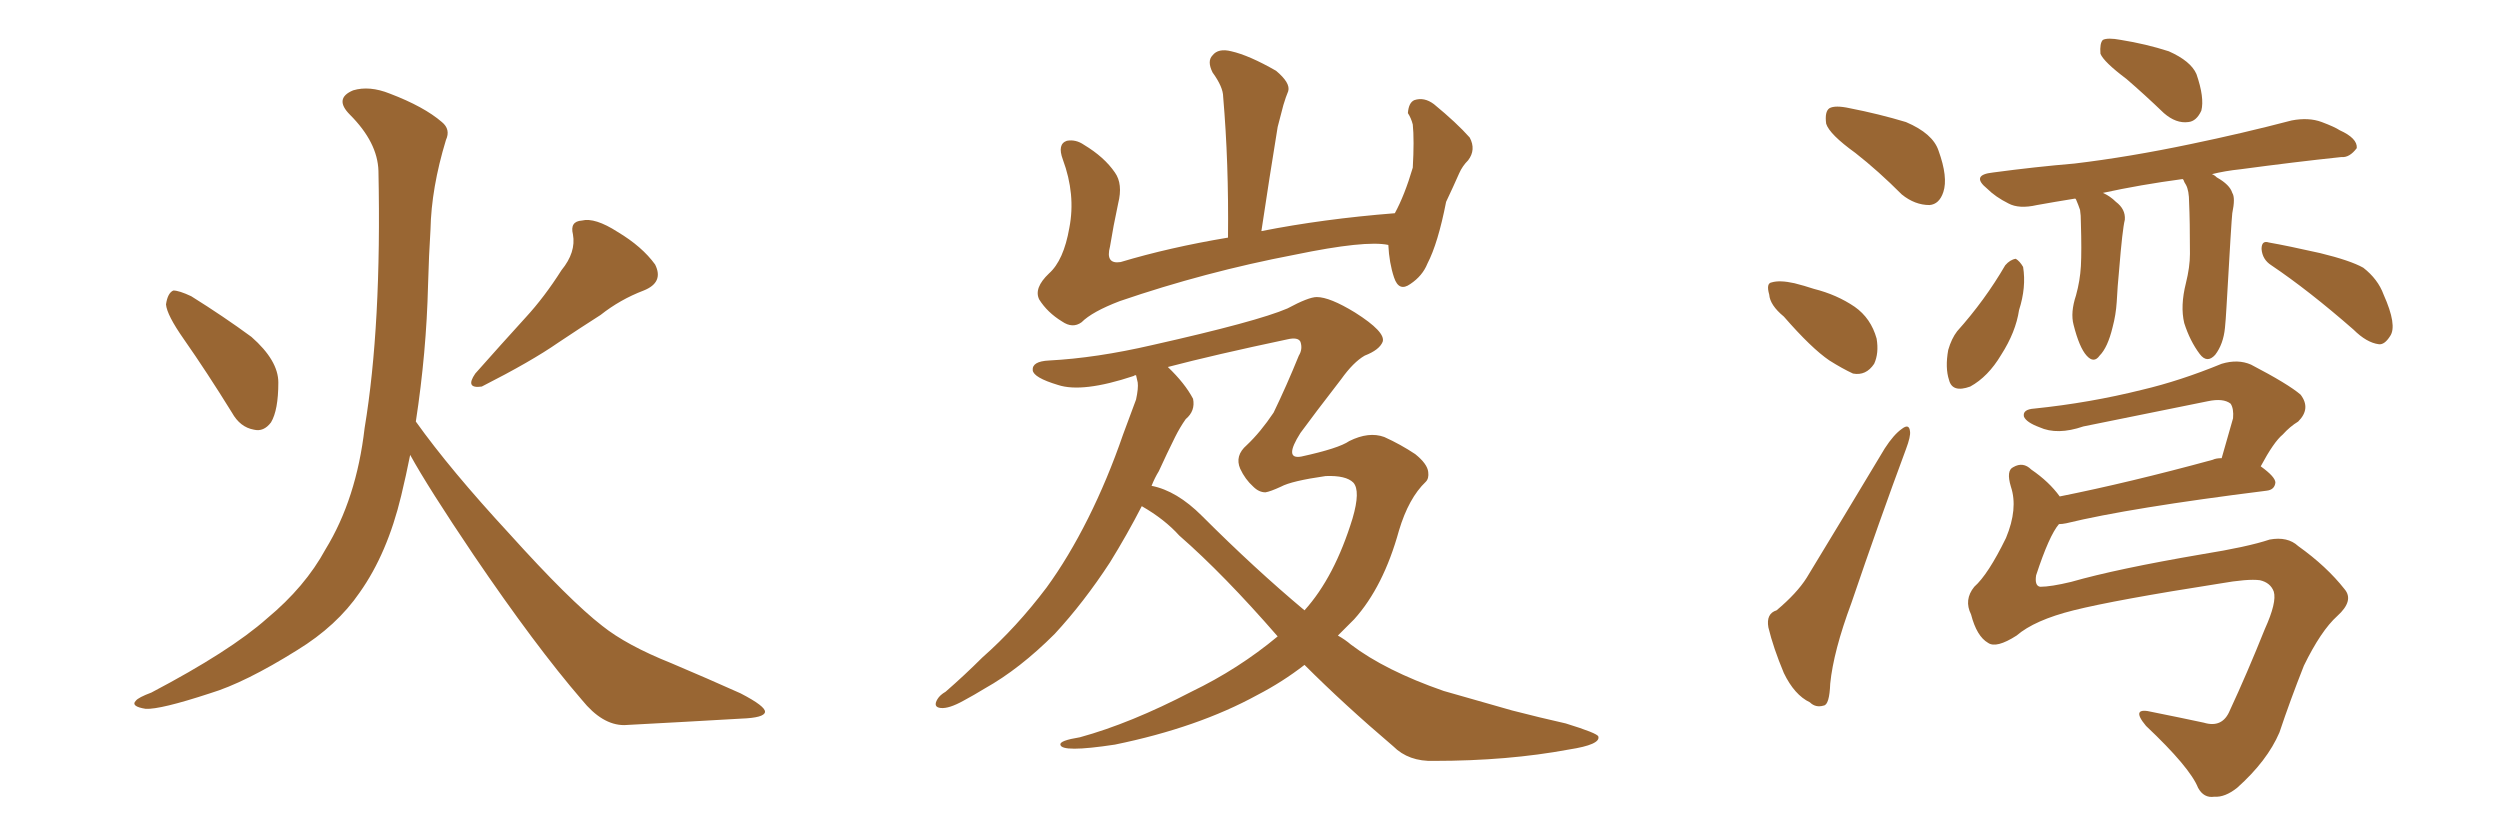 <svg xmlns="http://www.w3.org/2000/svg" xmlns:xlink="http://www.w3.org/1999/xlink" width="450" height="150"><path fill="#996633" padding="10" d="M33.11 61.08L33.11 61.08Q30.03 56.69 29.88 54.79L29.88 54.79Q30.18 52.73 31.20 52.29L31.20 52.29Q32.23 52.29 34.42 53.32L34.42 53.32Q40.28 56.98 45.26 60.64L45.26 60.64Q50.10 64.89 50.10 68.85L50.10 68.85Q50.10 73.83 48.78 76.03L48.78 76.03Q47.46 77.78 45.70 77.34L45.70 77.34Q43.21 76.90 41.75 74.27L41.75 74.27Q37.21 66.94 33.11 61.08ZM101.07 48.63L101.07 48.63Q103.71 45.41 103.13 42.19L103.13 42.19Q102.54 39.84 104.74 39.70L104.74 39.70Q107.08 39.11 111.18 41.75L111.18 41.75Q115.58 44.38 117.92 47.61L117.92 47.61Q119.53 50.83 115.87 52.29L115.87 52.29Q111.62 53.91 108.11 56.69L108.11 56.69Q104.44 59.03 100.49 61.67L100.49 61.67Q95.65 65.04 86.72 69.58L86.72 69.58Q83.64 70.02 85.55 67.24L85.55 67.24Q90.23 61.96 94.63 57.13L94.63 57.13Q98.00 53.47 101.07 48.63ZM74.85 75.88L74.85 75.88L74.85 75.88Q81.01 84.52 91.70 96.09L91.70 96.09Q102.54 108.11 108.40 112.65L108.40 112.65Q112.79 116.16 120.85 119.38L120.85 119.38Q127.44 122.17 133.30 124.80L133.30 124.80Q137.84 127.15 137.70 128.17L137.70 128.17Q137.55 129.20 133.45 129.35L133.45 129.35Q123.49 129.93 112.35 130.52L112.35 130.52Q108.40 130.52 104.74 125.98L104.74 125.98Q96.39 116.31 85.25 99.90L85.25 99.90Q77.05 87.74 73.83 81.88L73.83 81.88Q73.10 85.55 72.22 89.21L72.22 89.21Q69.73 99.61 64.75 106.64L64.75 106.64Q60.64 112.65 53.47 117.04L53.47 117.04Q44.09 122.90 37.79 124.80L37.79 124.80Q28.86 127.73 26.22 127.59L26.22 127.59Q23.44 127.15 24.46 126.12L24.46 126.12Q24.90 125.54 27.25 124.66L27.25 124.66Q41.46 117.19 48.05 111.33L48.05 111.33Q54.93 105.62 58.59 98.88L58.59 98.88Q64.16 89.79 65.63 77.05L65.63 77.05Q68.70 58.59 68.12 30.76L68.12 30.76Q67.97 25.63 62.99 20.65L62.99 20.65Q60.06 17.72 63.57 16.26L63.57 16.26Q66.50 15.38 70.17 16.85L70.17 16.85Q76.32 19.19 79.54 21.97L79.54 21.97Q81.15 23.29 80.27 25.20L80.27 25.20Q77.64 33.84 77.49 41.31L77.49 41.31Q77.20 45.85 77.05 51.27L77.05 51.27Q76.76 63.43 74.85 75.88ZM249.90 44.09L249.90 44.09Q245.80 43.21 233.06 45.85L233.06 45.85Q216.94 48.93 201.56 54.20L201.56 54.20Q196.58 56.10 194.68 58.01L194.68 58.01Q193.07 59.18 191.16 57.86L191.16 57.86Q188.53 56.25 187.06 53.91L187.06 53.91Q186.04 51.86 188.82 49.22L188.82 49.22Q191.46 46.88 192.48 41.02L192.48 41.02Q193.65 35.01 191.31 28.71L191.31 28.71Q190.28 25.93 192.04 25.34L192.04 25.34Q193.65 25.05 195.12 26.07L195.12 26.07Q198.78 28.27 200.68 31.05L200.68 31.05Q202.15 33.11 201.27 36.62L201.27 36.62Q200.39 40.72 199.80 44.38L199.80 44.38Q198.93 47.61 201.71 47.17L201.71 47.17Q210.50 44.53 221.04 42.77L221.04 42.77Q221.19 29.30 220.17 17.43L220.17 17.43Q220.17 15.67 218.26 13.04L218.26 13.04Q217.24 10.99 218.26 9.96L218.26 9.96Q219.29 8.64 221.63 9.23L221.63 9.23Q224.85 9.96 229.69 12.74L229.69 12.74Q232.32 14.94 231.88 16.41L231.88 16.41Q231.45 17.43 231.01 18.90L231.01 18.90Q230.57 20.51 229.98 22.85L229.98 22.85Q228.52 31.79 227.05 41.60L227.05 41.60Q238.18 39.40 251.07 38.38L251.07 38.38Q252.83 35.16 254.30 30.18L254.30 30.18Q254.44 27.69 254.44 25.78L254.44 25.78Q254.44 23.73 254.30 22.41L254.30 22.41Q254.00 21.24 253.42 20.36L253.42 20.36Q253.56 18.46 254.59 18.02L254.59 18.02Q256.35 17.43 258.11 18.75L258.11 18.75Q262.21 22.12 264.55 24.76L264.55 24.76Q265.72 26.95 264.26 28.86L264.26 28.86Q263.23 29.88 262.65 31.20L262.65 31.20Q261.62 33.54 260.30 36.33L260.30 36.33Q258.84 43.80 256.93 47.46L256.93 47.46Q256.05 49.66 253.86 51.12L253.86 51.12Q251.81 52.59 250.93 49.95L250.93 49.95Q250.05 47.31 249.90 44.09ZM204.49 67.53L204.49 67.53Q204.20 67.53 204.05 67.68L204.05 67.68Q194.82 70.75 190.43 69.29L190.43 69.29Q186.04 67.97 185.89 66.65L185.89 66.65Q185.74 65.04 188.82 64.89L188.82 64.89Q197.31 64.45 207.42 62.11L207.42 62.11Q226.32 57.86 231.74 55.52L231.74 55.52Q235.55 53.47 237.01 53.47L237.01 53.47Q239.36 53.47 243.90 56.25L243.90 56.25Q249.46 59.77 248.88 61.52L248.88 61.52Q248.29 62.99 245.65 64.01L245.65 64.01Q243.60 65.19 241.41 68.26L241.41 68.26Q236.43 74.71 234.08 77.93L234.08 77.93Q231.01 82.76 234.23 82.18L234.23 82.18Q240.97 80.71 242.87 79.39L242.87 79.39Q246.39 77.64 249.17 78.66L249.17 78.66Q252.10 79.98 254.74 81.74L254.74 81.74Q256.93 83.50 257.08 84.96L257.08 84.96Q257.23 86.13 256.64 86.72L256.64 86.72Q253.56 89.65 251.81 95.51L251.81 95.51Q249.02 105.62 243.75 111.47L243.75 111.47Q242.29 112.94 240.82 114.40L240.82 114.40Q242.14 115.14 243.16 116.02L243.16 116.02Q249.32 120.70 259.86 124.37L259.86 124.37Q264.55 125.68 272.17 127.88L272.17 127.88Q277.29 129.20 281.84 130.22L281.84 130.22Q287.55 131.98 287.70 132.57L287.70 132.57Q288.13 134.03 282.42 134.91L282.42 134.91Q271.44 136.96 258.11 136.96L258.11 136.96Q253.56 137.11 250.78 134.33L250.78 134.33Q241.99 126.86 234.81 119.68L234.81 119.68Q230.86 122.75 226.32 125.10L226.32 125.10Q215.63 130.96 200.68 134.03L200.68 134.03Q191.02 135.50 190.87 134.03L190.87 134.03Q190.72 133.30 194.38 132.71L194.38 132.71Q203.47 130.22 214.45 124.51L214.45 124.51Q222.95 120.41 229.98 114.55L229.98 114.55Q220.31 103.42 212.26 96.39L212.26 96.39Q209.62 93.46 205.52 91.11L205.52 91.11Q202.88 96.24 199.80 101.22L199.80 101.22Q195.12 108.40 189.84 114.11L189.84 114.11Q183.54 120.41 177.25 123.93L177.25 123.93Q175.34 125.10 173.44 126.12L173.44 126.12Q170.80 127.59 169.34 127.44L169.34 127.44Q167.87 127.29 168.75 125.83L168.75 125.83Q169.19 125.10 170.21 124.51L170.21 124.51Q173.58 121.58 176.81 118.36L176.81 118.36Q182.96 112.94 188.38 105.76L188.38 105.76Q192.33 100.34 195.85 93.31L195.85 93.31Q199.37 86.28 202.15 78.22L202.15 78.22Q203.47 74.71 204.49 71.92L204.49 71.92Q204.93 69.87 204.79 68.85L204.79 68.85Q204.64 68.12 204.49 67.53ZM208.59 84.81L208.59 84.81L208.59 84.81Q207.86 85.99 207.28 87.45L207.28 87.45Q211.82 88.33 216.36 92.87L216.36 92.87Q225.88 102.39 234.81 109.86L234.81 109.86Q240.23 103.86 243.46 93.31L243.46 93.31Q244.92 88.33 243.60 86.87L243.60 86.87Q242.29 85.55 238.62 85.69L238.62 85.69Q232.47 86.57 230.57 87.60L230.57 87.60Q228.66 88.48 227.78 88.62L227.78 88.62Q226.61 88.62 225.59 87.60L225.59 87.60Q224.12 86.28 223.24 84.38L223.24 84.38Q222.22 82.03 224.41 80.13L224.41 80.13Q226.90 77.78 229.25 74.27L229.25 74.27Q231.59 69.43 233.79 64.01L233.79 64.01Q234.52 62.84 234.08 61.52L234.08 61.52Q233.64 60.64 231.74 61.08L231.74 61.08Q218.55 63.87 210.21 66.06L210.21 66.06Q213.28 68.99 214.75 71.78L214.75 71.78Q215.19 73.97 213.43 75.44L213.43 75.44Q212.40 76.90 211.52 78.66L211.52 78.66Q210.06 81.59 208.59 84.81ZM333.98 27.54L333.98 27.54Q329.30 24.17 328.71 22.27L328.71 22.27Q328.42 20.07 329.30 19.48L329.30 19.48Q330.32 18.90 332.96 19.48L332.96 19.48Q338.23 20.51 343.07 21.97L343.07 21.97Q347.90 24.02 348.93 27.10L348.93 27.10Q350.68 31.93 349.80 34.57L349.80 34.57Q349.07 36.77 347.31 36.91L347.31 36.91Q344.68 36.91 342.33 35.01L342.33 35.01Q338.09 30.76 333.98 27.54ZM321.09 56.98L321.09 56.98Q318.60 54.93 318.46 53.03L318.46 53.03Q317.87 50.98 318.90 50.83L318.90 50.83Q320.36 50.39 323.00 50.98L323.00 50.98Q324.76 51.42 326.51 52.00L326.51 52.00Q330.62 53.03 333.84 55.22L333.84 55.22Q336.77 57.28 337.79 60.94L337.79 60.94Q338.23 63.57 337.35 65.48L337.35 65.48Q335.89 67.68 333.54 67.24L333.54 67.24Q331.64 66.36 329.30 64.89L329.30 64.89Q326.07 62.70 321.09 56.98ZM319.78 109.86L319.78 109.86Q323.44 106.79 325.20 104.00L325.20 104.00Q331.79 93.16 339.26 80.71L339.26 80.71Q340.87 78.22 342.33 77.20L342.33 77.20Q343.65 76.17 343.80 77.64L343.80 77.64Q343.95 78.52 343.07 80.86L343.07 80.86Q338.23 93.90 333.25 108.54L333.25 108.54Q330.03 117.19 329.44 123.05L329.44 123.05Q329.30 126.86 328.27 127.00L328.27 127.00Q326.81 127.44 325.78 126.42L325.78 126.42Q323.00 125.10 321.09 121.14L321.09 121.14Q319.19 116.60 318.31 112.94L318.31 112.94Q317.87 110.45 319.78 109.86ZM382.76 14.21L382.76 14.21Q378.66 11.13 378.08 9.67L378.08 9.67Q377.93 7.76 378.52 7.18L378.52 7.18Q379.39 6.74 381.74 7.18L381.74 7.18Q386.28 7.91 390.38 9.23L390.38 9.23Q394.34 10.99 395.36 13.33L395.36 13.33Q396.83 17.58 396.24 19.92L396.24 19.92Q395.36 21.83 393.90 21.97L393.90 21.97Q391.70 22.27 389.50 20.36L389.50 20.36Q385.99 16.99 382.76 14.21ZM392.87 32.23L392.87 32.23Q385.25 33.25 378.52 34.72L378.52 34.72Q379.83 35.30 380.86 36.33L380.86 36.33Q382.62 37.65 382.47 39.55L382.47 39.55Q382.03 41.31 381.45 48.49L381.45 48.49Q381.15 51.56 381.01 54.35L381.01 54.35Q380.86 56.69 380.27 58.89L380.27 58.89Q379.39 62.55 377.93 64.01L377.93 64.01Q376.90 65.48 375.59 64.01L375.59 64.01Q374.27 62.55 373.24 58.45L373.24 58.45Q372.66 56.25 373.68 53.17L373.68 53.17Q374.41 50.54 374.56 47.90L374.56 47.90Q374.71 45.12 374.56 40.14L374.56 40.14Q374.56 38.67 374.41 37.79L374.41 37.79Q374.12 36.91 373.68 35.89L373.68 35.89Q373.54 35.74 373.54 35.74L373.54 35.74Q369.87 36.33 366.65 36.91L366.65 36.91Q363.43 37.65 361.52 36.62L361.52 36.62Q359.18 35.45 357.71 33.98L357.71 33.98Q354.64 31.49 358.74 31.05L358.74 31.05Q366.36 30.03 373.39 29.44L373.39 29.44Q383.20 28.27 394.34 25.93L394.34 25.93Q403.56 24.02 412.50 21.68L412.50 21.68Q415.58 21.09 417.92 21.97L417.92 21.97Q420.26 22.85 421.14 23.44L421.14 23.44Q424.37 24.90 424.22 26.66L424.22 26.66Q422.90 28.42 421.44 28.27L421.44 28.27Q413.09 29.15 403.27 30.47L403.27 30.47Q400.49 30.76 398.14 31.35L398.14 31.35Q398.58 31.49 399.02 31.93L399.02 31.93Q401.37 33.25 401.81 34.72L401.81 34.72Q402.39 35.60 401.81 38.38L401.81 38.38Q401.66 39.55 400.78 55.08L400.78 55.08Q400.63 57.71 400.49 59.03L400.49 59.03Q400.20 61.96 398.73 63.87L398.73 63.87Q397.27 65.48 395.95 63.72L395.95 63.72Q394.19 61.38 393.16 58.15L393.16 58.15Q392.43 55.08 393.46 50.98L393.46 50.98Q394.19 48.05 394.19 45.70L394.19 45.70Q394.19 39.70 394.04 36.47L394.04 36.47Q394.04 34.28 393.46 33.25L393.46 33.25Q393.16 32.81 393.02 32.37L393.02 32.37Q392.87 32.23 392.87 32.23ZM360.94 47.75L360.94 47.75Q361.82 46.73 362.84 46.58L362.84 46.58Q363.57 47.02 364.16 48.05L364.16 48.05Q364.75 51.71 363.43 55.81L363.43 55.81Q362.84 59.77 360.21 63.87L360.21 63.87Q357.86 67.82 354.64 69.58L354.64 69.58Q351.42 70.75 350.83 68.41L350.83 68.41Q350.10 66.21 350.68 62.99L350.68 62.99Q351.27 60.94 352.29 59.62L352.29 59.62Q357.28 54.05 360.94 47.75ZM408.84 47.75L408.84 47.75Q407.23 46.73 407.08 44.82L407.08 44.82Q407.08 43.21 408.40 43.65L408.40 43.65Q411.77 44.24 417.63 45.56L417.63 45.56Q423.05 46.88 425.39 48.19L425.39 48.19Q428.03 50.24 429.05 53.03L429.05 53.03Q431.54 58.59 430.22 60.50L430.22 60.50Q429.20 62.11 428.17 61.96L428.17 61.96Q425.98 61.67 423.63 59.33L423.63 59.33Q415.58 52.29 408.84 47.75ZM362.99 114.40L362.99 114.40L362.99 114.40Q359.33 116.75 357.86 115.72L357.86 115.72Q355.81 114.55 354.79 110.60L354.79 110.60Q353.47 107.96 355.37 105.62L355.37 105.62Q357.86 103.42 361.08 96.83L361.08 96.83Q363.28 91.55 361.96 87.60L361.96 87.60Q361.08 84.67 362.40 84.08L362.40 84.08Q364.16 83.06 365.63 84.52L365.63 84.52Q368.85 86.72 370.75 89.36L370.75 89.36Q383.20 86.87 398.29 82.76L398.29 82.76Q398.88 82.47 399.90 82.47L399.90 82.47Q400.93 78.96 401.95 75.29L401.95 75.29Q402.10 73.54 401.51 72.66L401.51 72.66Q400.20 71.63 397.41 72.22L397.41 72.22Q386.57 74.41 375 76.76L375 76.76Q370.31 78.37 367.09 76.90L367.09 76.90Q364.75 76.03 364.31 75L364.31 75Q364.01 73.68 366.21 73.54L366.21 73.54Q376.17 72.51 385.55 70.17L385.55 70.17Q392.43 68.55 399.90 65.48L399.90 65.48Q402.83 64.60 405.18 65.63L405.18 65.63Q411.91 69.14 414.11 71.04L414.11 71.04Q416.02 73.54 413.67 75.88L413.67 75.88Q412.21 76.76 410.89 78.22L410.89 78.22Q409.28 79.54 406.93 83.94L406.93 83.94Q409.57 85.84 409.57 86.87L409.57 86.87Q409.42 88.18 407.96 88.33L407.96 88.33Q383.35 91.41 371.92 94.19L371.92 94.19Q371.19 94.34 370.61 94.34L370.61 94.34Q368.85 96.39 366.50 103.56L366.50 103.56Q366.21 105.47 367.24 105.62L367.24 105.62Q369.14 105.62 372.80 104.74L372.80 104.74Q381.01 102.39 396.39 99.76L396.39 99.76Q404.59 98.44 408.54 97.12L408.54 97.12Q411.77 96.53 413.67 98.29L413.67 98.29Q418.80 101.95 422.02 106.05L422.02 106.05Q423.78 108.11 420.70 110.89L420.70 110.89Q417.77 113.53 414.70 119.82L414.70 119.82Q412.21 126.12 410.30 131.84L410.30 131.84Q408.11 136.96 402.69 141.80L402.69 141.80Q400.49 143.55 398.58 143.41L398.58 143.41Q396.68 143.70 395.65 141.80L395.65 141.80Q394.19 138.13 386.28 130.66L386.28 130.66Q383.35 127.15 387.45 128.17L387.45 128.17Q392.58 129.20 396.68 130.08L396.68 130.08Q400.05 131.10 401.37 127.88L401.37 127.88Q404.44 121.29 407.67 113.23L407.67 113.23Q409.86 108.40 409.28 106.49L409.28 106.49Q408.69 104.88 406.79 104.44L406.79 104.44Q404.59 104.15 399.61 105.03L399.61 105.03Q380.86 107.96 373.24 109.86L373.24 109.86Q366.21 111.62 362.99 114.40Z"/></svg>